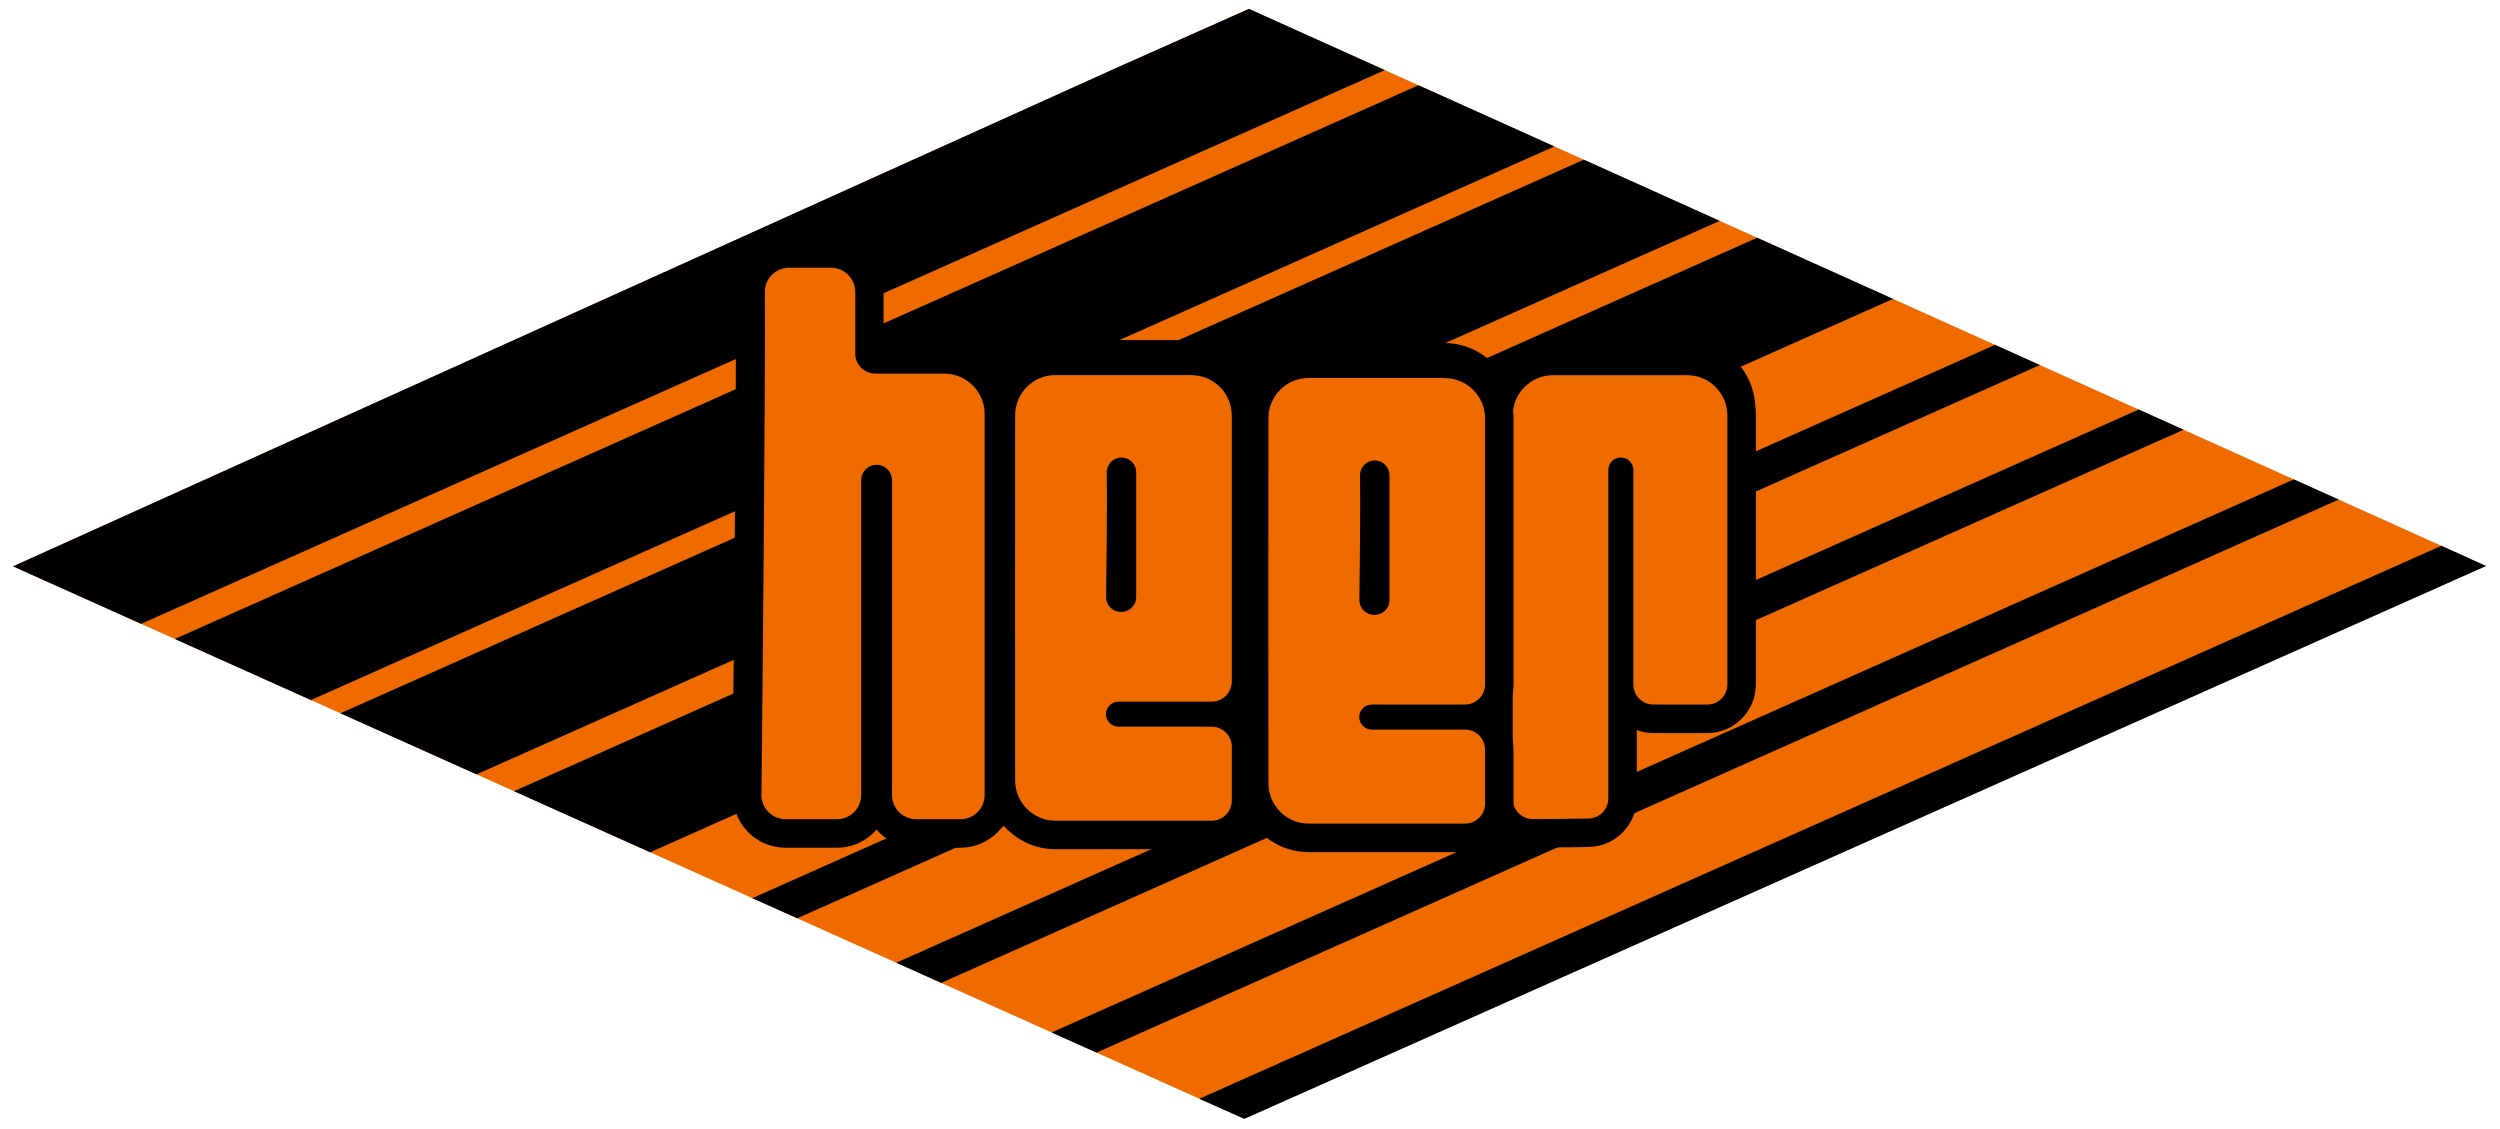 <svg xmlns="http://www.w3.org/2000/svg" xmlns:xlink="http://www.w3.org/1999/xlink" viewBox="0 0 351.5 158.74"><defs><style>      .st0 {        fill: #ef6b00;      }      .st1 {        fill: none;      }      .st2 {        clip-path: url(#clippath);      }    </style><clipPath id="clippath"><polygon class="st1" points="1.83 79.63 175.46 1.19 349.67 79.63 175.46 157.55 1.83 79.63"></polygon></clipPath></defs><g id="Ebene_3"><g class="st2"><g><rect class="st0" x="-66.72" y="24.3" width="410.9" height="140.29" transform="translate(-26.42 64.59) rotate(-24)"></rect><rect x="-92.07" y="29.69" width="410.9" height="15.63" transform="translate(-5.45 49.36) rotate(-24)"></rect><rect x="-83.96" y="47.43" width="410.9" height="15.63" transform="translate(-11.97 54.19) rotate(-24)"></rect><rect x="-75.83" y="64.63" width="410.9" height="15.63" transform="translate(-18.26 58.98) rotate(-24)"></rect><rect x="-67.68" y="82.82" width="410.9" height="15.63" transform="translate(-24.95 63.87) rotate(-24)"></rect><rect x="-59.05" y="108.42" width="410.9" height="5.16" transform="translate(-32.5 69.16) rotate(-24)"></rect><rect x="-52.41" y="123.55" width="410.9" height="5.16" transform="translate(-38.07 73.17) rotate(-24)"></rect><rect x="-45.01" y="139.79" width="410.9" height="5.16" transform="translate(-44.04 77.58) rotate(-24)"></rect><rect x="-37.35" y="154.95" width="410.9" height="5.16" transform="translate(-49.55 82.01) rotate(-24)"></rect></g></g></g><g id="heer"><g><path d="M110.86,36.71h5.92c1.88,0,3.4,1.52,3.4,3.4v8.65c0,1.57,1.27,2.83,2.83,2.83h9.69c3.13,0,5.67,2.54,5.67,5.67v53.58c0,1.88-1.52,3.4-3.4,3.4h-6.22c-1.88,0-3.4-1.52-3.4-3.4v-44.26c0-1.2-.97-2.17-2.17-2.17h0c-1.2,0-2.17.97-2.17,2.17v44.26c0,1.88-1.52,3.4-3.4,3.4h-7.22c-1.89,0-3.42-1.54-3.4-3.43.13-12.82.58-57.85.48-70.68-.02-1.89,1.51-3.43,3.4-3.43M110.86,32.71h0c-1.99,0-3.85.78-5.25,2.19-1.4,1.41-2.16,3.29-2.15,5.28.1,12.73-.34,57.26-.48,70.6-.02,1.99.74,3.86,2.14,5.28,1.4,1.42,3.27,2.19,5.26,2.19h7.22c2.22,0,4.21-.98,5.57-2.54,1.36,1.55,3.35,2.54,5.57,2.54h6.22c4.08,0,7.4-3.32,7.4-7.4v-53.58c0-5.33-4.34-9.67-9.67-9.67h-8.53v-7.49c0-4.08-3.32-7.4-7.4-7.4h-5.92Z"></path><path d="M167.44,51.81c3.13,0,5.67,2.54,5.67,5.67v37.4c0,1.57-1.27,2.83-2.83,2.83h-13.1c-.97,0-1.76.79-1.76,1.76h0c0,.97.79,1.76,1.76,1.76h13.1c1.57,0,2.83,1.27,2.83,2.83v7.56c0,1.57-1.27,2.83-2.83,2.83h-21.96c-3.12,0-5.66-2.52-5.67-5.65-.03-11.9,0-39.44,0-51.35,0-3.13,2.54-5.66,5.67-5.66h19.12M167.44,47.81h-19.12c-5.32,0-9.66,4.33-9.67,9.65-.01,11.46-.04,39.4,0,51.36.02,5.31,4.35,9.64,9.67,9.64h21.96c3.77,0,6.83-3.07,6.83-6.83v-7.56c0-1.77-.67-3.38-1.78-4.59,1.1-1.21,1.78-2.83,1.78-4.59v-37.4c0-5.33-4.34-9.67-9.67-9.67h0Z"></path><path d="M157.6,63.39h0c-1.16,0-2.09.94-2.07,2.1.07,4.15-.03,13.38-.09,17.52-.01,1.15.92,2.09,2.07,2.09h.09c1.14,0,2.07-.93,2.07-2.07v-17.57c0-1.14-.93-2.07-2.07-2.07h0Z"></path><path d="M237.12,51.81c3.13,0,5.67,2.54,5.67,5.67v37.81c0,1.57-1.27,2.83-2.83,2.83h-7.56c-1.57,0-2.83-1.27-2.83-2.83v-30.15c0-.97-.79-1.76-1.76-1.76h0c-.97,0-1.76.79-1.76,1.76v46.17c0,1.55-1.24,2.81-2.78,2.83-2.04.04-4.82.08-7.04.08-.28,0-.55,0-.81,0-1.56,0-2.81-1.28-2.81-2.83v-53.91c0-3.13,2.54-5.67,5.67-5.67h18.85M237.12,47.81h-18.85c-5.33,0-9.67,4.34-9.67,9.67v53.91c0,3.75,3.04,6.81,6.79,6.83h.84c2.27,0,5.12-.04,7.11-.08,3.7-.07,6.71-3.13,6.71-6.83v-9.6c.73.27,1.52.42,2.35.42h7.56c3.77,0,6.83-3.07,6.83-6.83v-37.81c0-5.33-4.34-9.67-9.67-9.67h0Z"></path><path d="M203.05,52.22c3.13,0,5.67,2.54,5.67,5.67v37.4c0,1.57-1.27,2.83-2.83,2.83h-13.1c-.97,0-1.76.79-1.76,1.76h0c0,.97.79,1.76,1.76,1.76h13.1c1.57,0,2.83,1.27,2.83,2.83v7.56c0,1.57-1.27,2.83-2.83,2.83h-21.96c-3.12,0-5.66-2.52-5.67-5.65-.03-11.9,0-39.44,0-51.35,0-3.13,2.54-5.66,5.67-5.66h19.12M203.05,48.22h-19.12c-5.32,0-9.66,4.33-9.67,9.65-.01,11.46-.04,39.4,0,51.36.02,5.31,4.35,9.64,9.67,9.64h21.96c3.77,0,6.83-3.07,6.83-6.83v-7.56c0-1.77-.67-3.38-1.78-4.59,1.1-1.21,1.78-2.83,1.78-4.59v-37.4c0-5.33-4.34-9.67-9.67-9.67h0Z"></path><path d="M193.21,63.8h0c-1.16,0-2.09.94-2.07,2.1.07,4.15-.03,13.38-.09,17.52-.01,1.15.92,2.09,2.07,2.09h.09c1.14,0,2.07-.93,2.07-2.07v-17.57c0-1.14-.93-2.07-2.07-2.07h0Z"></path></g><g><g><path class="st0" d="M128.82,117.19c-2.98,0-5.4-2.42-5.4-5.4v-44.26c0-.09-.08-.17-.17-.17s-.17.08-.17.17v44.26c0,2.98-2.42,5.4-5.4,5.4h-7.22c-1.46,0-2.82-.57-3.84-1.6-1.02-1.03-1.58-2.4-1.56-3.85.1-9.48.58-57.46.48-70.64-.01-1.45.55-2.82,1.57-3.85,1.02-1.03,2.38-1.6,3.83-1.6h5.92c2.98,0,5.4,2.42,5.4,5.4v8.65c0,.46.37.83.83.83h9.69c4.23,0,7.67,3.44,7.67,7.67v53.58c0,2.98-2.42,5.4-5.4,5.4h-6.22Z"></path><path d="M116.85,37.65c1.88,0,3.4,1.52,3.4,3.4v8.65c0,1.57,1.27,2.83,2.83,2.83h9.69c3.13,0,5.67,2.54,5.67,5.67v53.58c0,1.88-1.52,3.4-3.4,3.4h-6.22c-1.88,0-3.4-1.52-3.4-3.4v-44.26c0-1.2-.97-2.17-2.17-2.17h0c-1.2,0-2.17.97-2.17,2.17v44.26c0,1.88-1.52,3.4-3.4,3.4h-7.22c-1.89,0-3.42-1.54-3.4-3.43.13-12.82.58-57.85.48-70.68-.02-1.89,1.51-3.43,3.4-3.43h5.92M116.85,33.65h-5.92c-1.99,0-3.85.78-5.25,2.19-1.4,1.41-2.16,3.29-2.15,5.28.1,12.73-.34,57.26-.48,70.6-.02,1.99.74,3.86,2.14,5.28,1.4,1.42,3.27,2.19,5.26,2.19h7.22c2.22,0,4.21-.98,5.57-2.54,1.36,1.55,3.35,2.54,5.57,2.54h6.22c4.08,0,7.4-3.32,7.4-7.4v-53.58c0-5.33-4.34-9.67-9.67-9.67h-8.53v-7.49c0-4.08-3.32-7.4-7.4-7.4h0Z"></path></g><g><path class="st0" d="M148.39,117.4c-4.22,0-7.66-3.43-7.67-7.64-.04-12.53,0-42.48,0-51.36,0-4.22,3.45-7.65,7.67-7.65h19.12c4.23,0,7.67,3.44,7.67,7.67v37.4c0,2.14-1.39,3.96-3.32,4.59,1.93.64,3.32,2.46,3.32,4.59v7.56c0,2.67-2.17,4.83-4.83,4.83h-21.96Z"></path><path d="M167.52,52.75c3.13,0,5.67,2.54,5.67,5.67v37.4c0,1.57-1.27,2.83-2.83,2.83h-13.1c-.97,0-1.76.79-1.76,1.76h0c0,.97.79,1.76,1.76,1.76h13.1c1.57,0,2.83,1.27,2.83,2.83v7.56c0,1.57-1.27,2.83-2.83,2.83h-21.96c-3.12,0-5.66-2.52-5.67-5.65-.03-11.9,0-39.44,0-51.35,0-3.13,2.54-5.66,5.67-5.66h19.12M167.52,48.75h-19.12c-5.32,0-9.66,4.33-9.67,9.65-.01,11.45-.04,39.39,0,51.36.02,5.31,4.35,9.64,9.67,9.64h21.96c3.77,0,6.83-3.07,6.83-6.83v-7.56c0-1.77-.67-3.38-1.78-4.59,1.1-1.21,1.78-2.83,1.78-4.59v-37.4c0-5.33-4.34-9.67-9.67-9.67h0Z"></path></g><path d="M157.68,64.33h0c-1.16,0-2.09.94-2.07,2.1.07,4.15-.03,13.38-.09,17.52-.01,1.15.92,2.09,2.07,2.09h.09c1.14,0,2.07-.93,2.07-2.07v-17.57c0-1.14-.93-2.07-2.07-2.07h0Z"></path><g><path class="st0" d="M215.48,117.16c-2.65-.01-4.8-2.18-4.8-4.83v-53.91c0-4.23,3.44-7.67,7.67-7.67h18.85c4.23,0,7.67,3.44,7.67,7.67v37.81c0,2.67-2.17,4.83-4.83,4.83h-7.56c-1.91,0-3.56-1.11-4.35-2.72v13.91c0,2.62-2.13,4.79-4.74,4.83-2.06.04-4.87.08-7.1.08h-.8Z"></path><path d="M237.2,52.75c3.13,0,5.67,2.54,5.67,5.67v37.81c0,1.57-1.27,2.83-2.83,2.83h-7.56c-1.57,0-2.83-1.27-2.83-2.83v-30.15c0-.97-.79-1.76-1.76-1.76h0c-.97,0-1.76.79-1.76,1.76v46.17c0,1.55-1.24,2.81-2.78,2.83-2.04.04-4.82.08-7.04.08-.28,0-.55,0-.81,0-1.56,0-2.81-1.28-2.81-2.83v-53.91c0-3.13,2.54-5.67,5.67-5.67h18.85M237.2,48.75h-18.85c-5.33,0-9.67,4.34-9.67,9.67v53.91c0,3.75,3.04,6.81,6.79,6.83h.84c2.27,0,5.12-.04,7.11-.08,3.7-.07,6.71-3.13,6.71-6.83v-9.6c.73.27,1.52.42,2.35.42h7.56c3.77,0,6.83-3.07,6.83-6.83v-37.81c0-5.33-4.34-9.67-9.67-9.67h0Z"></path></g><g><path class="st0" d="M184,117.81c-4.22,0-7.66-3.43-7.67-7.64-.03-11.33,0-37.04,0-51.36,0-4.22,3.45-7.65,7.67-7.65h19.12c4.23,0,7.67,3.44,7.67,7.67v37.4c0,2.14-1.39,3.96-3.32,4.59,1.93.64,3.32,2.45,3.32,4.59v7.56c0,2.67-2.17,4.83-4.83,4.83h-21.96Z"></path><path d="M203.13,53.16c3.13,0,5.67,2.54,5.67,5.67v37.4c0,1.57-1.27,2.83-2.83,2.83h-13.1c-.97,0-1.76.79-1.76,1.76h0c0,.97.79,1.76,1.76,1.76h13.1c1.57,0,2.83,1.27,2.83,2.83v7.56c0,1.57-1.27,2.83-2.83,2.83h-21.96c-3.12,0-5.66-2.52-5.67-5.65-.03-11.9,0-39.44,0-51.35,0-3.13,2.54-5.66,5.67-5.66h19.12M203.13,49.16h-19.12c-5.32,0-9.66,4.33-9.67,9.65-.01,11.45-.04,39.39,0,51.36.02,5.31,4.35,9.64,9.67,9.64h21.96c3.77,0,6.83-3.07,6.83-6.83v-7.56c0-1.77-.67-3.38-1.78-4.59,1.1-1.21,1.78-2.83,1.78-4.59v-37.4c0-5.33-4.34-9.67-9.67-9.67h0Z"></path></g><path d="M193.29,64.74h0c-1.16,0-2.09.94-2.07,2.1.07,4.15-.03,13.38-.09,17.52-.01,1.15.92,2.09,2.07,2.09h.09c1.14,0,2.07-.93,2.07-2.07v-17.57c0-1.14-.93-2.07-2.07-2.07h0Z"></path></g></g></svg>